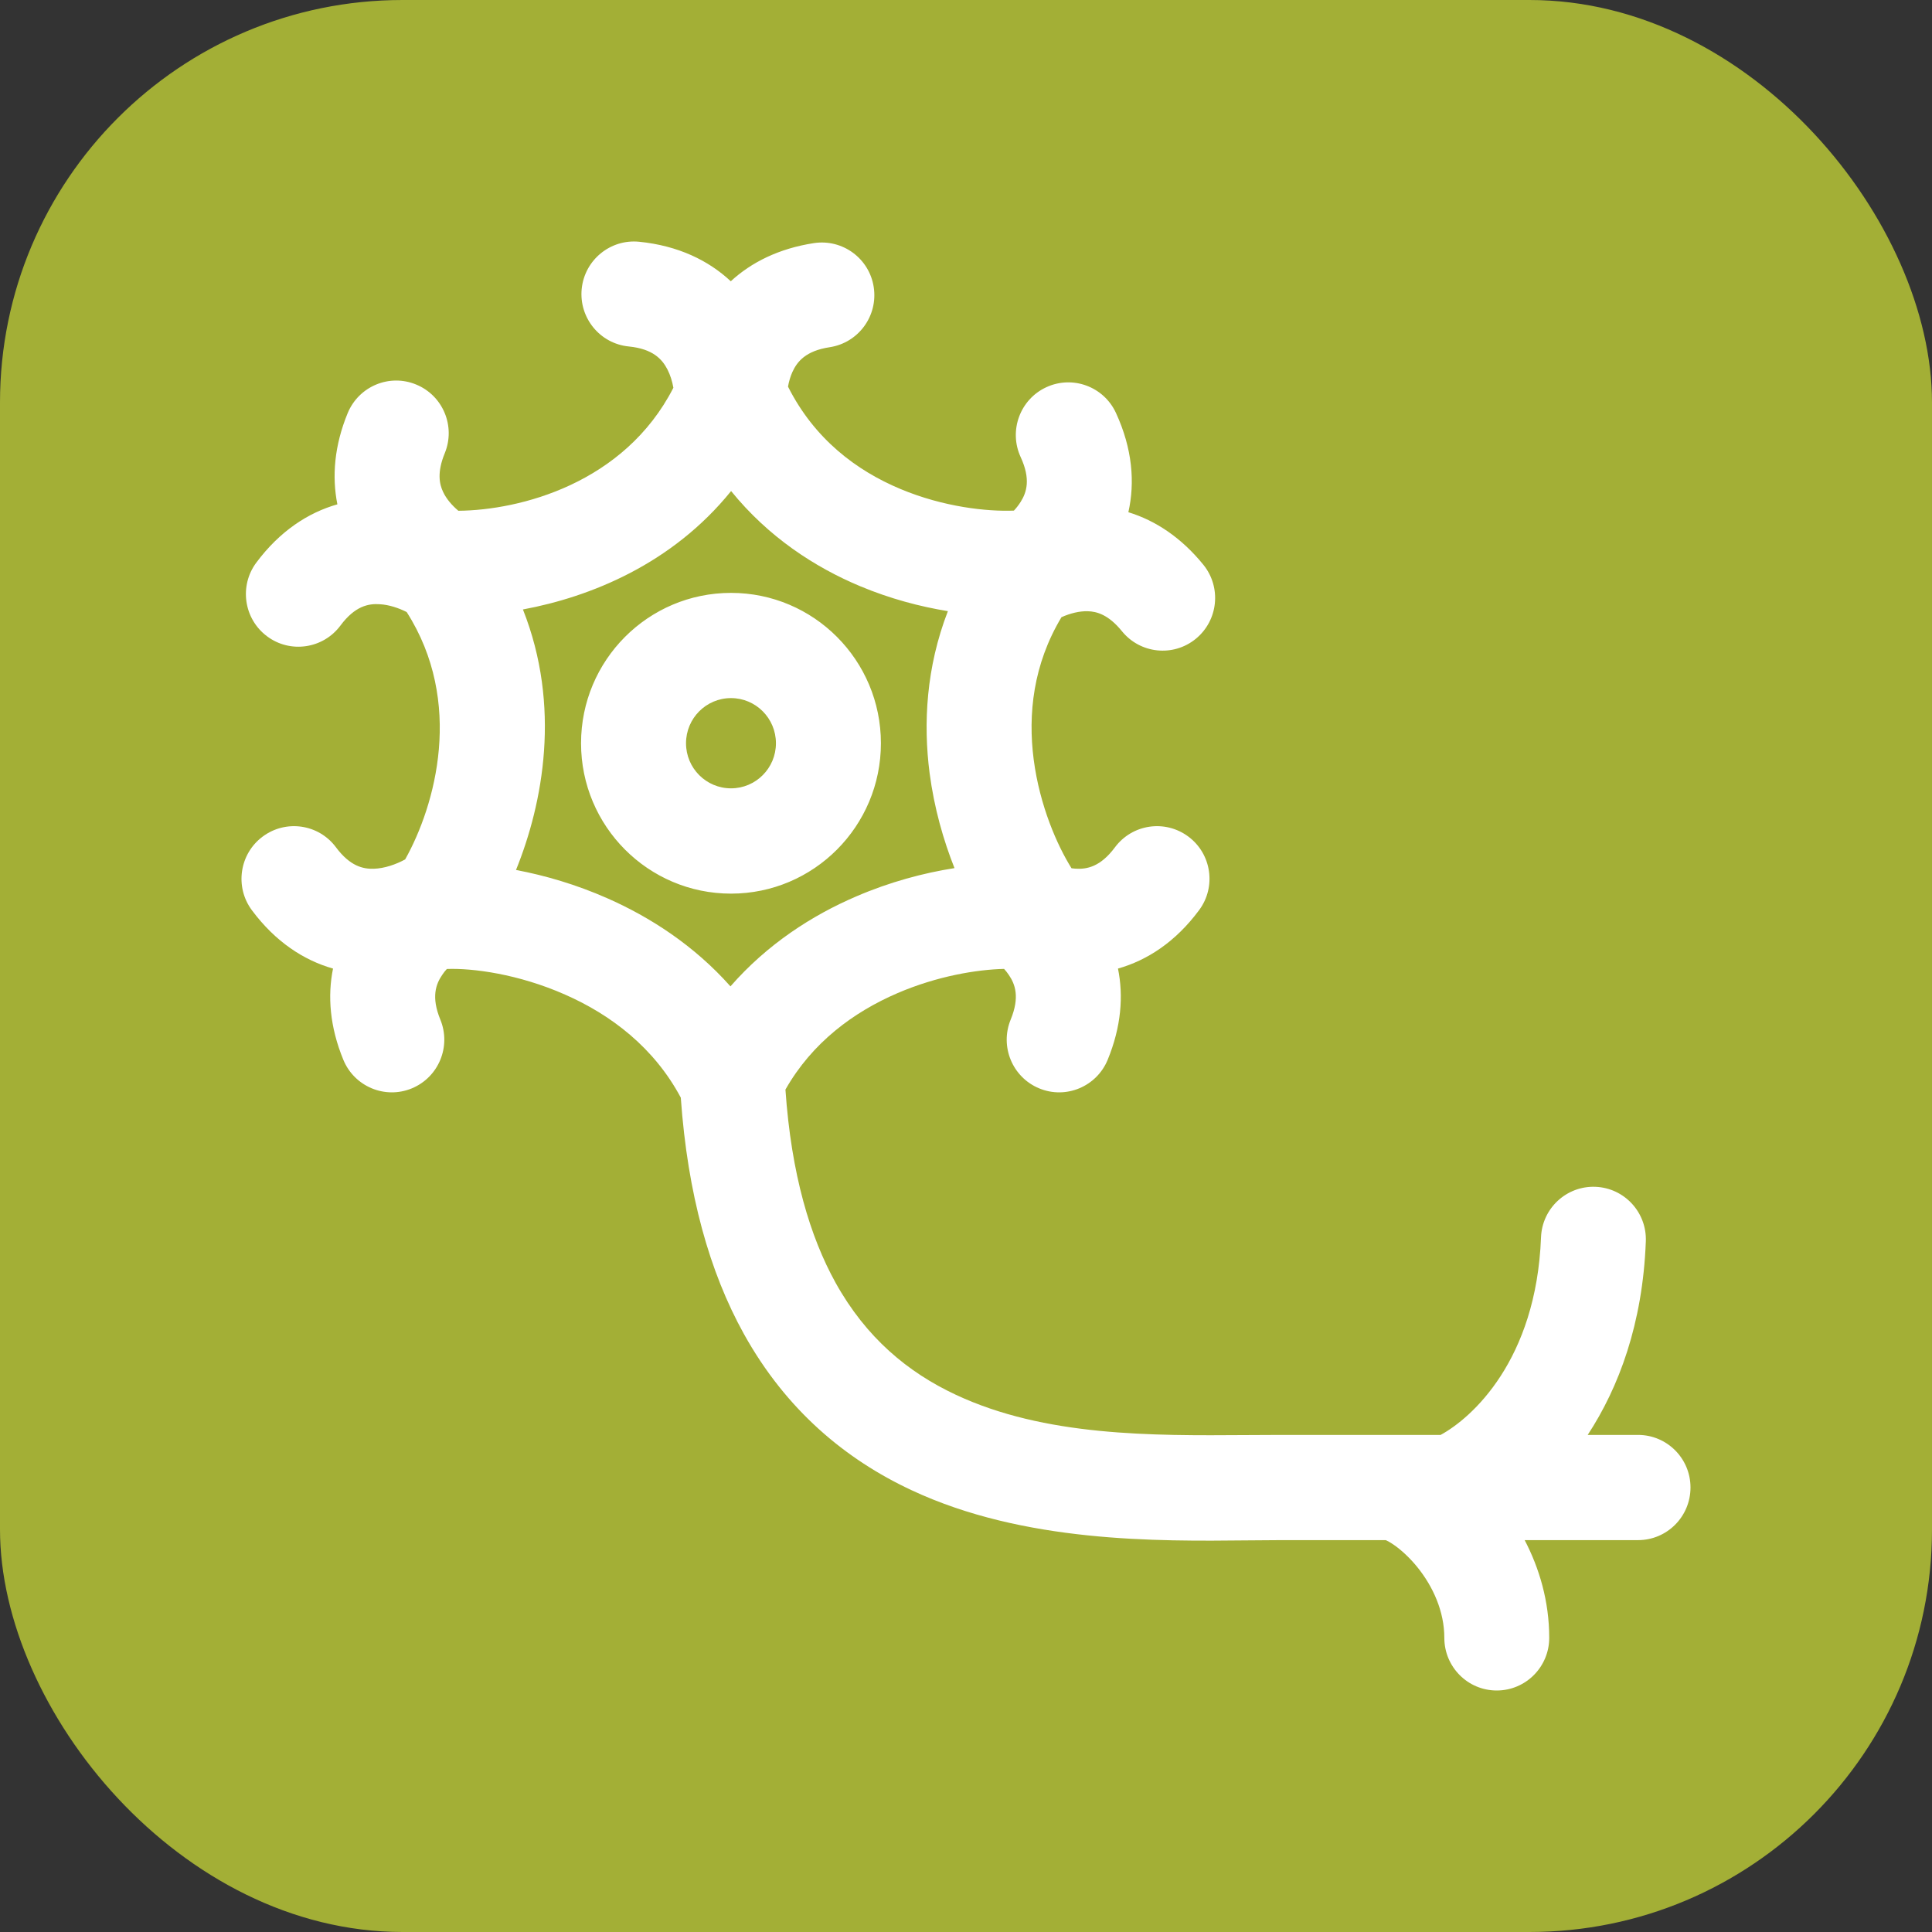 <svg width="24" height="24" viewBox="0 0 24 24" fill="none" xmlns="http://www.w3.org/2000/svg">
<rect x="0" y="0" width="24" height="24" fill="#333333" stroke="none"/>
<rect width="24" height="24" rx="5" fill="#A3AF36"/>
<path fill-rule="evenodd" clip-rule="evenodd" d="M7.226 3.589C7.262 3.23 7.581 2.968 7.939 3.003C8.426 3.052 8.802 3.236 9.078 3.494C9.332 3.26 9.674 3.087 10.111 3.02C10.467 2.966 10.8 3.211 10.854 3.568C10.908 3.925 10.664 4.258 10.308 4.313C10.009 4.358 9.902 4.492 9.843 4.622C9.818 4.678 9.8 4.74 9.789 4.803C10.117 5.454 10.639 5.846 11.187 6.075C11.723 6.299 12.261 6.356 12.595 6.343C12.626 6.31 12.654 6.274 12.678 6.236C12.754 6.116 12.806 5.953 12.679 5.678C12.528 5.35 12.671 4.961 12.998 4.81C13.325 4.659 13.712 4.802 13.863 5.13C14.068 5.575 14.1 5.994 14.017 6.363C14.353 6.466 14.674 6.677 14.949 7.016C15.176 7.297 15.133 7.708 14.854 7.936C14.574 8.164 14.164 8.121 13.937 7.841C13.769 7.634 13.623 7.596 13.513 7.593C13.41 7.59 13.296 7.618 13.186 7.667C12.834 8.254 12.768 8.872 12.841 9.436C12.916 10.01 13.133 10.502 13.311 10.786C13.327 10.788 13.344 10.79 13.36 10.791C13.502 10.8 13.67 10.768 13.85 10.526C14.066 10.236 14.474 10.177 14.763 10.393C15.051 10.608 15.111 11.018 14.895 11.307C14.603 11.701 14.251 11.929 13.888 12.032C13.957 12.371 13.929 12.754 13.76 13.165C13.623 13.498 13.242 13.658 12.909 13.52C12.576 13.382 12.418 13 12.555 12.666C12.67 12.386 12.611 12.225 12.53 12.108C12.513 12.083 12.494 12.059 12.473 12.036C12.14 12.044 11.646 12.123 11.147 12.338C10.602 12.573 10.089 12.951 9.757 13.535C9.83 14.593 10.065 15.366 10.38 15.935C10.76 16.619 11.28 17.049 11.873 17.326C12.98 17.845 14.31 17.835 15.486 17.827C15.631 17.826 15.775 17.825 15.915 17.825H17.896C18.279 17.617 19.084 16.903 19.143 15.372C19.156 15.011 19.459 14.729 19.819 14.743C20.179 14.757 20.459 15.061 20.445 15.421C20.407 16.442 20.109 17.236 19.723 17.825H20.348C20.708 17.825 21 18.117 21 18.478C21 18.84 20.708 19.132 20.348 19.132H18.94C19.121 19.479 19.245 19.89 19.245 20.346C19.245 20.707 18.953 21 18.593 21C18.233 21 17.942 20.707 17.942 20.346C17.942 20.018 17.802 19.708 17.604 19.464C17.505 19.343 17.402 19.251 17.314 19.19C17.268 19.158 17.234 19.141 17.215 19.132H15.915C15.788 19.132 15.652 19.134 15.508 19.135C14.366 19.147 12.718 19.165 11.322 18.511C10.507 18.13 9.768 17.52 9.241 16.571C8.814 15.801 8.542 14.836 8.457 13.635C8.125 13.013 7.59 12.606 7.019 12.355C6.439 12.099 5.87 12.025 5.551 12.037C5.53 12.06 5.511 12.083 5.495 12.108C5.414 12.225 5.355 12.386 5.47 12.666C5.607 13 5.449 13.382 5.116 13.52C4.783 13.658 4.402 13.498 4.265 13.165C4.096 12.754 4.068 12.371 4.137 12.032C3.772 11.928 3.421 11.699 3.129 11.307C2.914 11.018 2.974 10.608 3.262 10.393C3.551 10.177 3.959 10.236 4.174 10.526C4.349 10.761 4.511 10.796 4.643 10.792C4.776 10.788 4.917 10.739 5.033 10.676C5.41 10.003 5.766 8.722 5.052 7.603C4.953 7.553 4.835 7.513 4.719 7.506C4.577 7.496 4.41 7.528 4.229 7.771C4.014 8.06 3.605 8.12 3.317 7.904C3.028 7.688 2.969 7.278 3.184 6.989C3.477 6.596 3.829 6.368 4.191 6.265C4.122 5.919 4.153 5.535 4.319 5.132C4.457 4.798 4.838 4.639 5.17 4.777C5.503 4.914 5.662 5.296 5.525 5.63C5.426 5.871 5.459 6.016 5.505 6.112C5.544 6.195 5.611 6.275 5.694 6.345C6.457 6.338 7.755 6.008 8.365 4.817C8.351 4.738 8.327 4.659 8.291 4.589C8.225 4.462 8.111 4.334 7.811 4.304C7.453 4.269 7.191 3.949 7.226 3.589ZM9.082 6.1C8.35 7.006 7.335 7.415 6.496 7.571C6.973 8.774 6.746 9.978 6.41 10.807C6.77 10.875 7.158 10.988 7.543 11.158C8.075 11.392 8.622 11.744 9.074 12.253C9.532 11.728 10.09 11.37 10.633 11.137C11.052 10.956 11.474 10.844 11.857 10.784C11.72 10.439 11.605 10.039 11.548 9.605C11.468 8.988 11.505 8.289 11.775 7.592C11.431 7.536 11.058 7.438 10.685 7.282C10.121 7.046 9.545 6.671 9.082 6.1ZM9.081 8.672C8.772 8.672 8.522 8.923 8.522 9.233C8.522 9.542 8.772 9.793 9.081 9.793C9.389 9.793 9.639 9.542 9.639 9.233C9.639 8.923 9.389 8.672 9.081 8.672ZM7.218 9.233C7.218 8.201 8.052 7.365 9.081 7.365C10.109 7.365 10.943 8.201 10.943 9.233C10.943 10.264 10.109 11.101 9.081 11.101C8.052 11.101 7.218 10.264 7.218 9.233Z" fill="white"/>
</svg>
